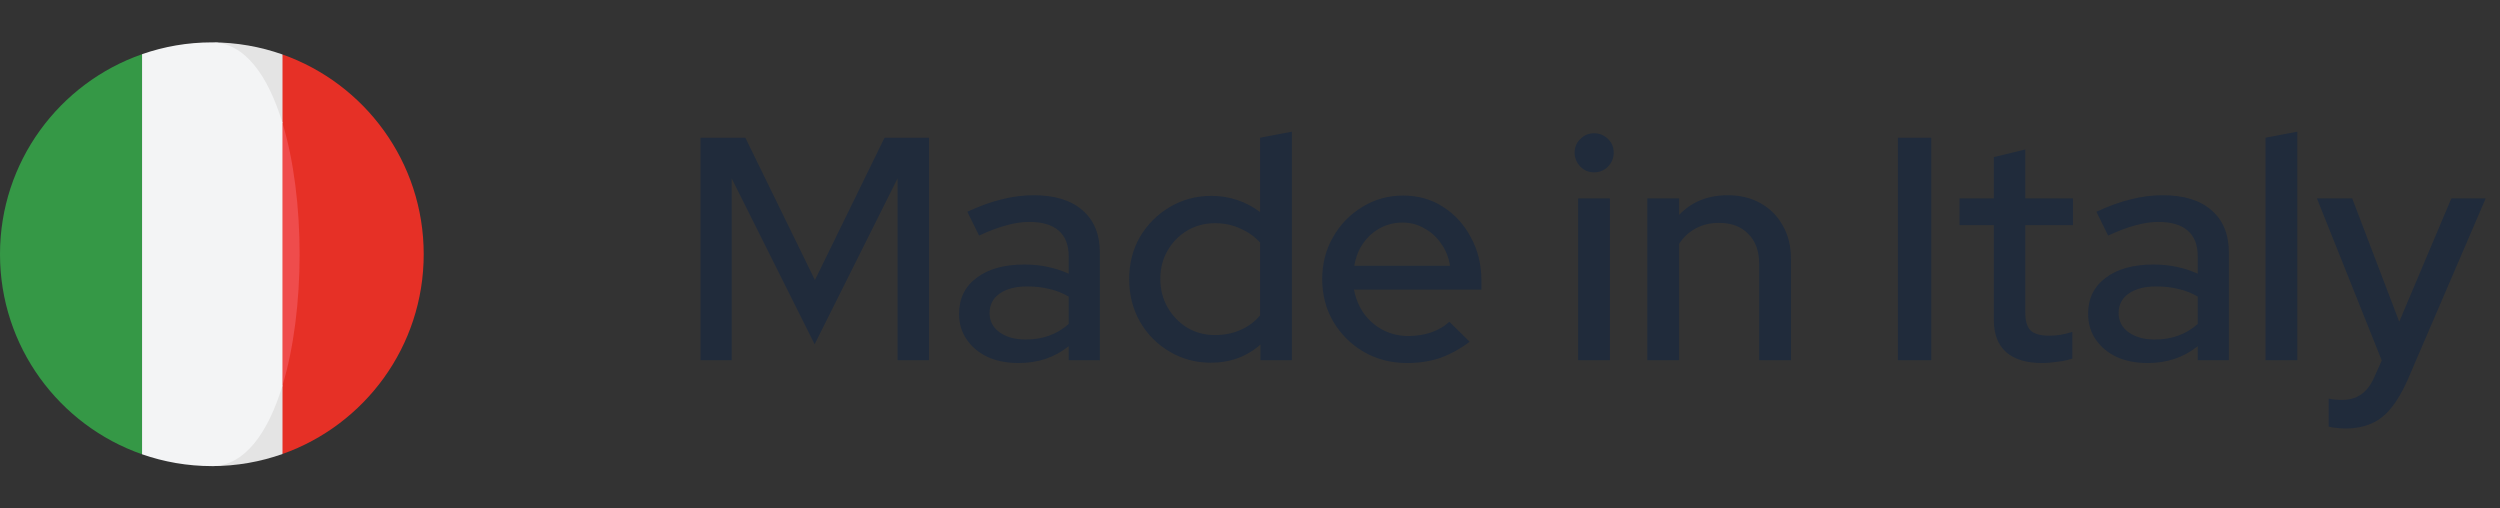 <svg xmlns="http://www.w3.org/2000/svg" fill="none" viewBox="0 0 118 24" height="24" width="118">
<rect x="0" y="0" width="118" height="24" fill="#333333" stroke="none"/>
<g clip-path="url(#clip0_101_348)">
<path fill="#E63026" d="M13.333 2.571L12.166 5.807C13.243 9.362 13.243 14.638 12.166 18.193L13.333 21.428C17.216 20.055 19.999 16.353 19.999 11.999C19.999 7.646 17.216 3.945 13.333 2.571Z"></path>
<path fill="#E4E4E4" d="M13.334 5.807V2.571C12.291 2.203 11.169 2 10 2C11.542 2 9.404 7.226 13.334 5.807Z"></path>
<path fill="#E4E4E4" d="M10 22C11.169 22 12.291 21.797 13.334 21.429V18.193C9.444 17.805 10 22 10 22Z"></path>
<path fill="#359846" d="M0 12C0 16.368 2.802 20.08 6.705 21.442V2.559C2.802 3.921 0 7.632 0 12Z"></path>
<path fill="#EF4C4C" d="M13.334 5.807V18.193C14.411 14.638 14.411 9.362 13.334 5.807Z"></path>
<path fill="#F3F4F5" d="M13.334 18.193V5.807C12.653 3.56 11.542 2 10 2C8.845 2 7.737 2.198 6.705 2.558V21.442C7.737 21.802 8.845 22 10 22C11.542 22 12.653 20.44 13.334 18.193Z"></path>
</g>
<path fill="#202B3B" d="M33.065 17V6.5H35.18L38.465 13.22L41.75 6.5H43.85V17H42.365V8.42L38.45 16.25L34.535 8.42V17H33.065ZM48.073 17.135C47.523 17.135 47.038 17.04 46.618 16.85C46.198 16.65 45.868 16.375 45.628 16.025C45.388 15.675 45.268 15.27 45.268 14.81C45.268 14.09 45.543 13.525 46.093 13.115C46.643 12.695 47.398 12.485 48.358 12.485C49.108 12.485 49.803 12.63 50.443 12.92V12.11C50.443 11.56 50.283 11.15 49.963 10.88C49.653 10.61 49.193 10.475 48.583 10.475C48.233 10.475 47.868 10.53 47.488 10.64C47.108 10.74 46.683 10.9 46.213 11.12L45.658 9.995C46.238 9.725 46.778 9.53 47.278 9.41C47.778 9.28 48.283 9.215 48.793 9.215C49.783 9.215 50.548 9.45 51.088 9.92C51.638 10.39 51.913 11.06 51.913 11.93V17H50.443V16.34C50.103 16.61 49.738 16.81 49.348 16.94C48.958 17.07 48.533 17.135 48.073 17.135ZM46.708 14.78C46.708 15.15 46.863 15.45 47.173 15.68C47.493 15.91 47.908 16.025 48.418 16.025C48.818 16.025 49.183 15.965 49.513 15.845C49.853 15.725 50.163 15.54 50.443 15.29V14C50.153 13.83 49.848 13.71 49.528 13.64C49.218 13.56 48.868 13.52 48.478 13.52C47.928 13.52 47.493 13.635 47.173 13.865C46.863 14.085 46.708 14.39 46.708 14.78ZM57.152 17.12C56.442 17.12 55.792 16.945 55.202 16.595C54.612 16.245 54.147 15.775 53.807 15.185C53.467 14.585 53.297 13.915 53.297 13.175C53.297 12.435 53.467 11.77 53.807 11.18C54.157 10.59 54.627 10.12 55.217 9.77C55.807 9.42 56.462 9.245 57.182 9.245C57.602 9.245 58.007 9.31 58.397 9.44C58.787 9.57 59.147 9.76 59.477 10.01V6.5L60.977 6.215V17H59.492V16.265C58.842 16.835 58.062 17.12 57.152 17.12ZM57.347 15.815C57.787 15.815 58.187 15.735 58.547 15.575C58.917 15.415 59.227 15.185 59.477 14.885V11.45C59.227 11.17 58.917 10.95 58.547 10.79C58.187 10.62 57.787 10.535 57.347 10.535C56.867 10.535 56.432 10.65 56.042 10.88C55.652 11.11 55.342 11.425 55.112 11.825C54.882 12.215 54.767 12.66 54.767 13.16C54.767 13.66 54.882 14.11 55.112 14.51C55.342 14.91 55.652 15.23 56.042 15.47C56.432 15.7 56.867 15.815 57.347 15.815ZM66.413 17.135C65.663 17.135 64.983 16.96 64.373 16.61C63.773 16.26 63.293 15.785 62.933 15.185C62.583 14.585 62.408 13.915 62.408 13.175C62.408 12.445 62.578 11.785 62.918 11.195C63.258 10.595 63.718 10.12 64.298 9.77C64.878 9.41 65.523 9.23 66.233 9.23C66.943 9.23 67.573 9.41 68.123 9.77C68.673 10.12 69.108 10.6 69.428 11.21C69.758 11.81 69.923 12.49 69.923 13.25V13.67H63.908C63.988 14.09 64.143 14.465 64.373 14.795C64.613 15.125 64.913 15.385 65.273 15.575C65.643 15.765 66.043 15.86 66.473 15.86C66.843 15.86 67.198 15.805 67.538 15.695C67.888 15.575 68.178 15.405 68.408 15.185L69.368 16.13C68.918 16.47 68.453 16.725 67.973 16.895C67.503 17.055 66.983 17.135 66.413 17.135ZM63.923 12.545H68.438C68.378 12.145 68.238 11.795 68.018 11.495C67.808 11.185 67.543 10.945 67.223 10.775C66.913 10.595 66.573 10.505 66.203 10.505C65.823 10.505 65.473 10.59 65.153 10.76C64.833 10.93 64.563 11.17 64.343 11.48C64.133 11.78 63.993 12.135 63.923 12.545ZM74.487 17V9.365H75.987V17H74.487ZM75.237 8.135C74.987 8.135 74.772 8.045 74.592 7.865C74.412 7.675 74.322 7.455 74.322 7.205C74.322 6.945 74.412 6.73 74.592 6.56C74.772 6.38 74.987 6.29 75.237 6.29C75.497 6.29 75.717 6.38 75.897 6.56C76.077 6.73 76.167 6.945 76.167 7.205C76.167 7.455 76.077 7.675 75.897 7.865C75.717 8.045 75.497 8.135 75.237 8.135ZM77.753 17V9.365H79.253V10.145C79.843 9.525 80.608 9.215 81.548 9.215C82.138 9.215 82.653 9.34 83.093 9.59C83.543 9.84 83.893 10.19 84.143 10.64C84.403 11.09 84.533 11.61 84.533 12.2V17H83.033V12.455C83.033 11.855 82.863 11.385 82.523 11.045C82.193 10.695 81.728 10.52 81.128 10.52C80.728 10.52 80.368 10.605 80.048 10.775C79.728 10.945 79.463 11.19 79.253 11.51V17H77.753ZM89.579 17V6.5H91.154V17H89.579ZM96.389 17.135C95.649 17.135 95.084 16.965 94.694 16.625C94.304 16.275 94.109 15.77 94.109 15.11V10.625H92.489V9.365H94.109V7.415L95.594 7.055V9.365H97.844V10.625H95.594V14.765C95.594 15.155 95.679 15.435 95.849 15.605C96.029 15.765 96.319 15.845 96.719 15.845C96.929 15.845 97.114 15.83 97.274 15.8C97.444 15.77 97.624 15.725 97.814 15.665V16.925C97.614 16.995 97.379 17.045 97.109 17.075C96.849 17.115 96.609 17.135 96.389 17.135ZM101.364 17.135C100.814 17.135 100.329 17.04 99.909 16.85C99.49 16.65 99.159 16.375 98.919 16.025C98.68 15.675 98.559 15.27 98.559 14.81C98.559 14.09 98.835 13.525 99.385 13.115C99.934 12.695 100.689 12.485 101.649 12.485C102.399 12.485 103.094 12.63 103.734 12.92V12.11C103.734 11.56 103.574 11.15 103.254 10.88C102.944 10.61 102.484 10.475 101.874 10.475C101.524 10.475 101.159 10.53 100.779 10.64C100.399 10.74 99.975 10.9 99.504 11.12L98.95 9.995C99.529 9.725 100.069 9.53 100.569 9.41C101.069 9.28 101.574 9.215 102.084 9.215C103.074 9.215 103.839 9.45 104.379 9.92C104.929 10.39 105.204 11.06 105.204 11.93V17H103.734V16.34C103.394 16.61 103.029 16.81 102.639 16.94C102.249 17.07 101.824 17.135 101.364 17.135ZM99.999 14.78C99.999 15.15 100.154 15.45 100.464 15.68C100.784 15.91 101.199 16.025 101.709 16.025C102.109 16.025 102.474 15.965 102.804 15.845C103.144 15.725 103.454 15.54 103.734 15.29V14C103.444 13.83 103.139 13.71 102.819 13.64C102.509 13.56 102.159 13.52 101.769 13.52C101.219 13.52 100.784 13.635 100.464 13.865C100.154 14.085 99.999 14.39 99.999 14.78ZM106.933 17V6.5L108.433 6.215V17H106.933ZM110.709 20.225C110.549 20.225 110.399 20.215 110.259 20.195C110.119 20.185 110.004 20.165 109.914 20.135V18.815C110.094 18.855 110.314 18.875 110.574 18.875C111.274 18.875 111.779 18.5 112.089 17.75L112.419 17.015L109.359 9.365H111.024L113.244 15.185L115.704 9.365H117.324L113.634 17.945C113.394 18.485 113.139 18.92 112.869 19.25C112.599 19.59 112.289 19.835 111.939 19.985C111.589 20.145 111.179 20.225 110.709 20.225Z"></path>
<defs>
<clipPath id="clip0_101_348">
<rect transform="translate(0 2)" fill="white" height="20" width="20"></rect>
</clipPath>
</defs>
</svg>

